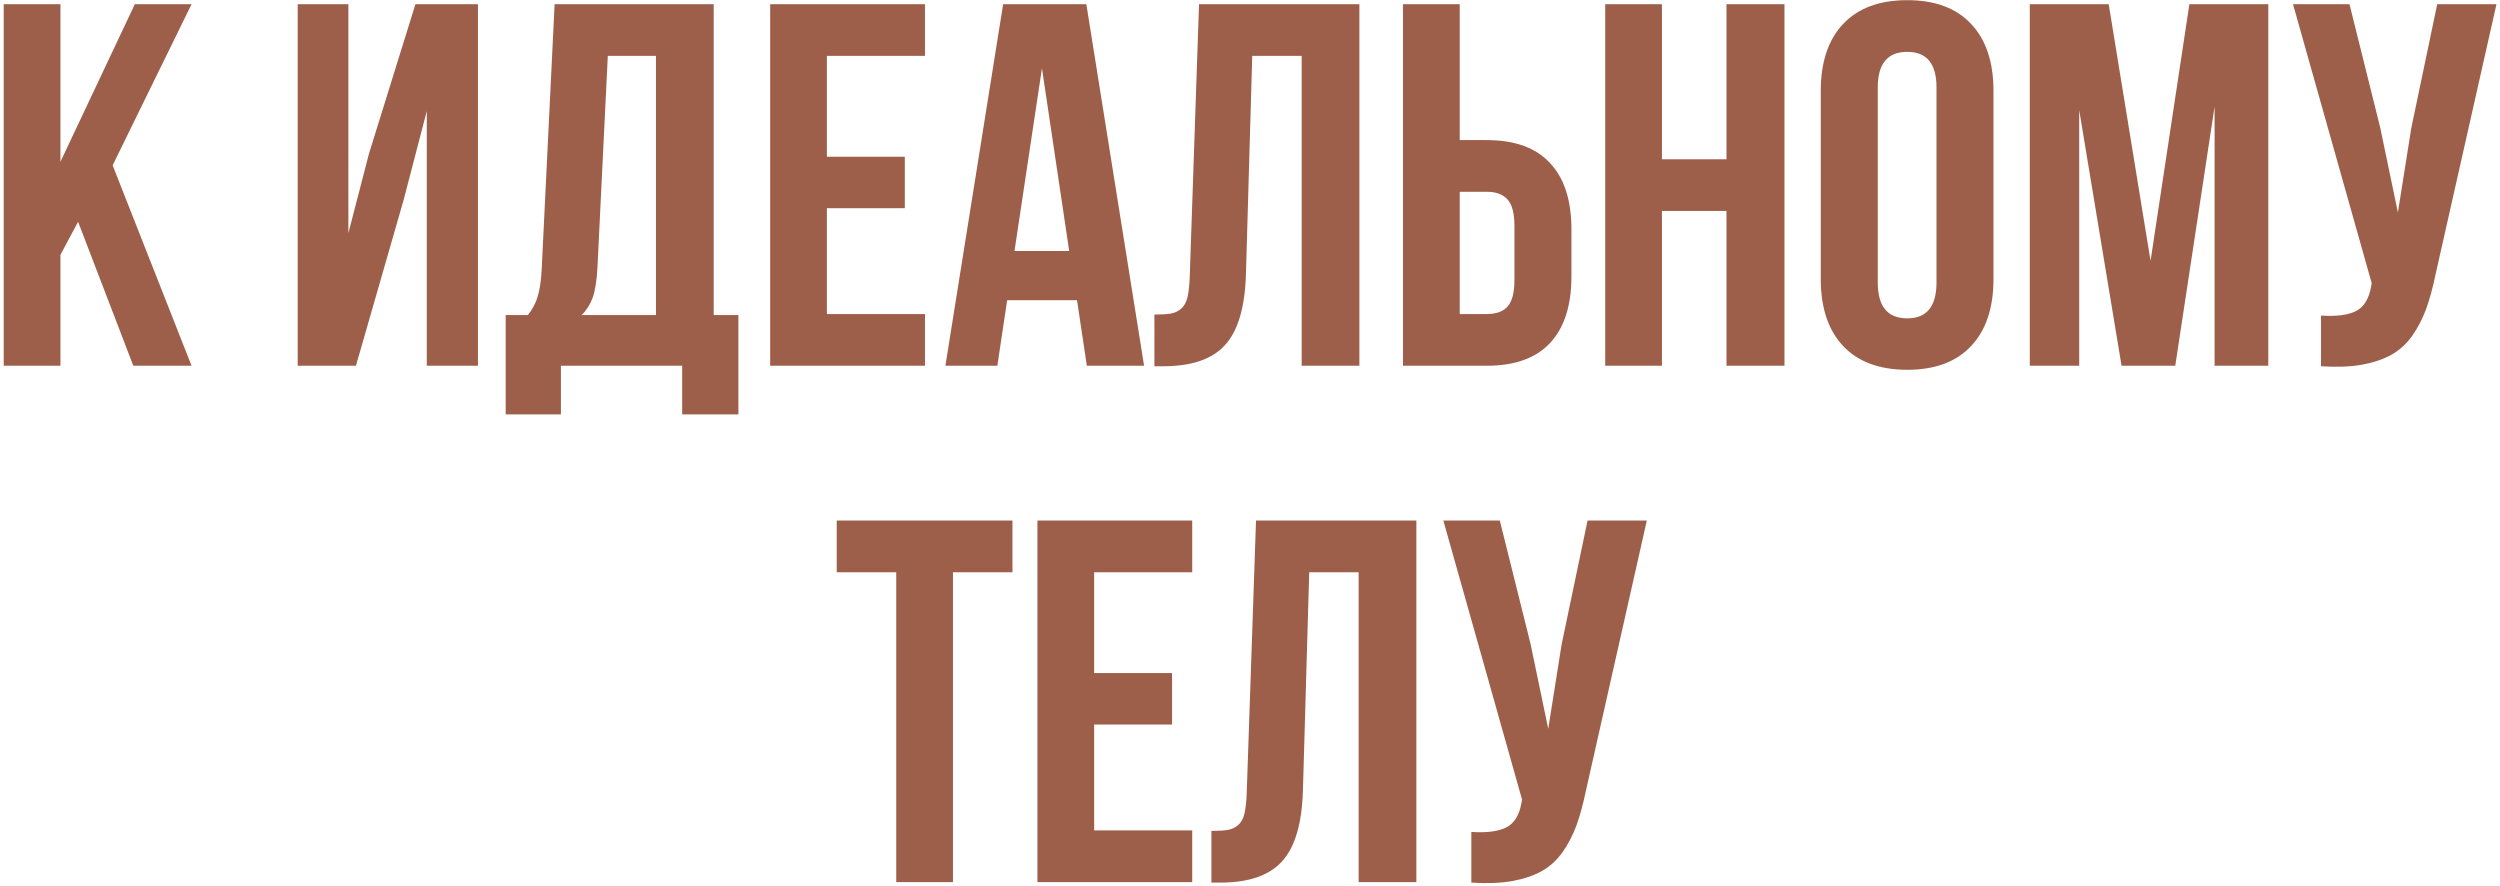 <?xml version="1.0" encoding="UTF-8"?> <svg xmlns="http://www.w3.org/2000/svg" width="581" height="206" viewBox="0 0 581 206" fill="none"> <path d="M0.863 85V0.977H14.047V37.598L31.332 0.977H44.516L26.176 38.418L44.516 85H30.98L18.148 51.543L14.047 59.219V85H0.863ZM69.184 85V0.977H80.961V54.18L85.766 35.664L96.547 0.977H111.078V85H99.184V25.82L93.793 46.504L82.719 85H69.184ZM117.523 96.309V73.223H122.68C123.773 71.856 124.555 70.352 125.023 68.711C125.492 67.031 125.785 64.902 125.902 62.324L128.891 0.977H165.863V73.223H171.605V96.309H158.539V85H130.355V96.309H117.523ZM135.16 73.223H152.445V12.988H141.254L138.852 62.09C138.695 65.176 138.324 67.539 137.738 69.18C137.152 70.781 136.293 72.129 135.16 73.223ZM178.988 85V0.977H214.965V12.988H192.172V36.426H210.277V48.379H192.172V72.988H214.965V85H178.988ZM219.711 85L233.129 0.977H252.465L265.883 85H252.582L250.297 69.766H234.066L231.781 85H219.711ZM235.766 58.34H248.48L242.152 15.859L235.766 58.34ZM268.285 85.117V73.106C269.926 73.106 271.195 73.027 272.094 72.871C272.992 72.715 273.793 72.344 274.496 71.758C275.199 71.133 275.688 70.254 275.961 69.121C276.234 67.988 276.41 66.445 276.488 64.492L278.656 0.977H315.922V85H302.504V12.988H291.02L289.555 63.789C289.32 71.445 287.699 76.914 284.691 80.195C281.723 83.477 276.938 85.117 270.336 85.117H268.285ZM326.059 85V0.977H339.242V32.559H345.512C352.035 32.559 356.938 34.336 360.219 37.891C363.539 41.406 365.199 46.543 365.199 53.301V64.258C365.199 71.016 363.539 76.172 360.219 79.727C356.938 83.242 352.035 85 345.512 85H326.059ZM339.242 72.988H345.512C347.699 72.988 349.32 72.402 350.375 71.231C351.43 70.019 351.957 67.969 351.957 65.078V52.48C351.957 49.59 351.43 47.559 350.375 46.387C349.32 45.176 347.699 44.57 345.512 44.57H339.242V72.988ZM373.051 85V0.977H386.234V37.012H401.234V0.977H414.711V85H401.234V49.023H386.234V85H373.051ZM423.148 64.844V21.133C423.148 14.414 424.887 9.219 428.363 5.547C431.84 1.875 436.801 0.039 443.246 0.039C449.691 0.039 454.633 1.875 458.07 5.547C461.547 9.219 463.285 14.414 463.285 21.133V64.844C463.285 71.562 461.547 76.758 458.07 80.43C454.633 84.102 449.691 85.938 443.246 85.938C436.801 85.938 431.84 84.102 428.363 80.43C424.887 76.758 423.148 71.562 423.148 64.844ZM436.391 65.664C436.391 71.211 438.676 73.984 443.246 73.984C447.777 73.984 450.043 71.211 450.043 65.664V20.312C450.043 14.805 447.777 12.051 443.246 12.051C438.676 12.051 436.391 14.805 436.391 20.312V65.664ZM471.723 85V0.977H490.062L499.789 60.625L508.812 0.977H527.152V85H514.672V24.766L505.531 85H493.051L483.207 25.586V85H471.723ZM532.895 0.977H546.02L553.168 29.688L557.27 49.375L560.375 29.805L566.41 0.977H580.18L566.059 63.613C565.395 66.816 564.652 69.551 563.832 71.816C563.012 74.043 561.938 76.113 560.609 78.027C559.281 79.902 557.68 81.367 555.805 82.422C553.93 83.477 551.625 84.258 548.891 84.766C546.195 85.234 543.031 85.352 539.398 85.117V73.34C542.992 73.574 545.707 73.223 547.543 72.285C549.379 71.348 550.551 69.434 551.059 66.543L551.176 65.781L532.895 0.977ZM194.457 132.988V120.977H235.297V132.988H221.469V205H208.285V132.988H194.457ZM241.098 205V120.977H277.074V132.988H254.281V156.426H272.387V168.379H254.281V192.988H277.074V205H241.098ZM281.527 205.117V193.105C283.168 193.105 284.438 193.027 285.336 192.871C286.234 192.715 287.035 192.344 287.738 191.758C288.441 191.133 288.93 190.254 289.203 189.121C289.477 187.988 289.652 186.445 289.73 184.492L291.898 120.977H329.164V205H315.746V132.988H304.262L302.797 183.789C302.562 191.445 300.941 196.914 297.934 200.195C294.965 203.477 290.18 205.117 283.578 205.117H281.527ZM335.434 120.977H348.559L355.707 149.688L359.809 169.375L362.914 149.805L368.949 120.977H382.719L368.598 183.613C367.934 186.816 367.191 189.551 366.371 191.816C365.551 194.043 364.477 196.113 363.148 198.027C361.82 199.902 360.219 201.367 358.344 202.422C356.469 203.477 354.164 204.258 351.43 204.766C348.734 205.234 345.57 205.352 341.938 205.117V193.34C345.531 193.574 348.246 193.223 350.082 192.285C351.918 191.348 353.09 189.434 353.598 186.543L353.715 185.781L335.434 120.977Z" fill="#9D5F4A"></path> </svg> 